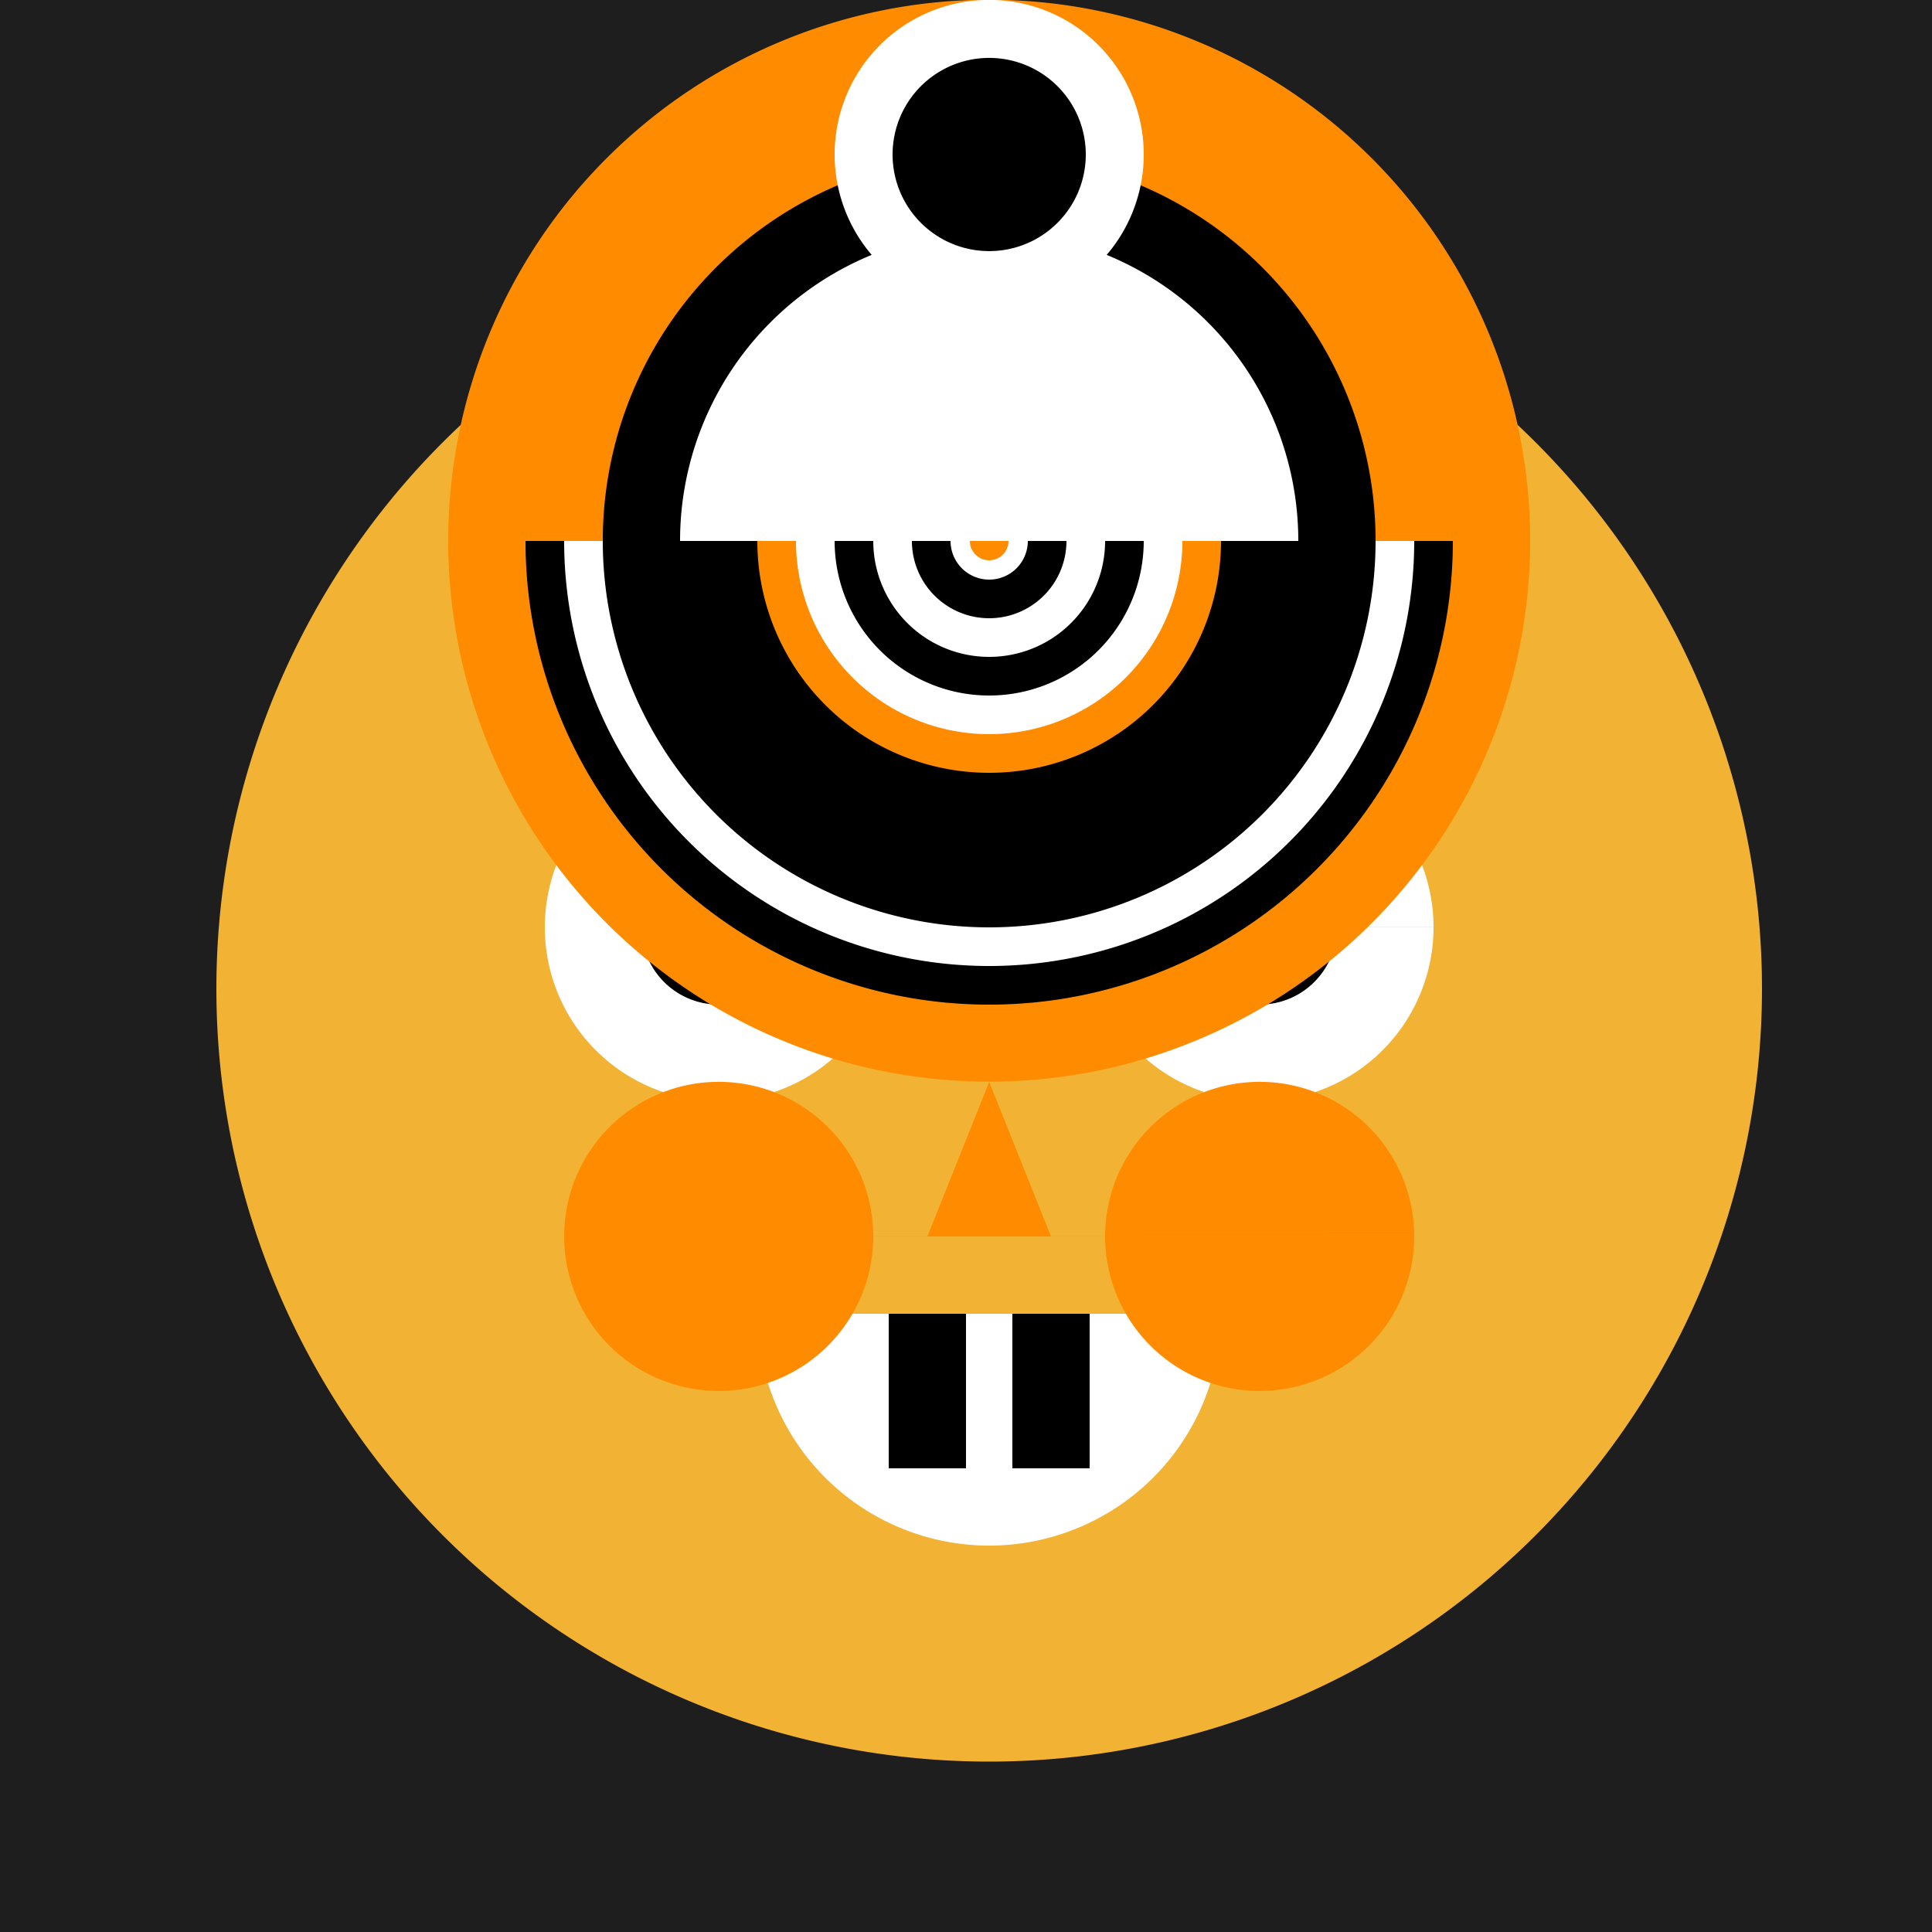 <!--

Generated by DrawGPT.
Free, open source, AI generated images in SVG, PNG, and HTML Canvas format.
https://drawgpt.ai

Created: 2023-09-27T00:46:09.260Z
Link: https://drawgpt.ai/prompt/76173/

-->
<svg xmlns="http://www.w3.org/2000/svg" xmlns:xlink="http://www.w3.org/1999/xlink" width="500" height="500"><defs/><g><rect fill="#1e1e1e" stroke="none" x="0" y="0" width="512" height="512"/><path fill="#f2b233" stroke="none" paint-order="stroke fill markers" d=" M 456 256 A 200 200 0 1 1 456 255.8"/><path fill="#ffffff" stroke="none" paint-order="stroke fill markers" d=" M 231 240 A 45 45 0 1 1 231 239.955 L 371 240 A 45 45 0 1 1 371 239.955"/><path fill="#000000" stroke="none" paint-order="stroke fill markers" d=" M 206 240 A 20 20 0 1 1 206 239.98 L 346 240 A 20 20 0 1 1 346 239.98"/><path fill="#ff8c00" stroke="none" paint-order="stroke fill markers" d=" M 256 280 L 240 320 L 272 320 Z"/><path fill="#ffffff" stroke="none" paint-order="stroke fill markers" d=" M 316 340 A 60 60 0 0 1 196 340"/><rect fill="#000000" stroke="none" x="230" y="340" width="20" height="40"/><rect fill="#000000" stroke="none" x="262" y="340" width="20" height="40"/><path fill="#ff8c00" stroke="none" paint-order="stroke fill markers" d=" M 226 320 A 40 40 0 1 1 226 319.96 L 366 320 A 40 40 0 1 1 366 319.96"/><path fill="#ff8c00" stroke="none" paint-order="stroke fill markers" d=" M 396 140 A 140 140 0 1 1 396 139.86"/><path fill="#000000" stroke="none" paint-order="stroke fill markers" d=" M 356 140 A 100 100 0 1 1 356 139.9"/><path fill="#ffffff" stroke="none" paint-order="stroke fill markers" d=" M 336 140 A 80 80 0 1 1 336 139.92"/><path fill="#ffffff" stroke="none" paint-order="stroke fill markers" d=" M 296 40 A 40 40 0 1 1 296 39.96"/><path fill="#000000" stroke="none" paint-order="stroke fill markers" d=" M 281 40 A 25 25 0 1 1 281 39.975"/><path fill="#000000" stroke="none" paint-order="stroke fill markers" d=" M 376 140 A 120 120 0 0 1 136 140"/><path fill="#ffffff" stroke="none" paint-order="stroke fill markers" d=" M 366 140 A 110 110 0 0 1 146 140"/><path fill="#000000" stroke="none" paint-order="stroke fill markers" d=" M 356 140 A 100 100 0 0 1 156 140"/><path fill="#ff8c00" stroke="none" paint-order="stroke fill markers" d=" M 316 140 A 60 60 0 0 1 196 140"/><path fill="#ffffff" stroke="none" paint-order="stroke fill markers" d=" M 306 140 A 50 50 0 0 1 206 140"/><path fill="#000000" stroke="none" paint-order="stroke fill markers" d=" M 296 140 A 40 40 0 0 1 216 140"/><path fill="#ffffff" stroke="none" paint-order="stroke fill markers" d=" M 286 140 A 30 30 0 0 1 226 140"/><path fill="#000000" stroke="none" paint-order="stroke fill markers" d=" M 276 140 A 20 20 0 0 1 236 140"/><path fill="#ffffff" stroke="none" paint-order="stroke fill markers" d=" M 266 140 A 10 10 0 0 1 246 140"/><path fill="#ff8c00" stroke="none" paint-order="stroke fill markers" d=" M 261 140 A 5 5 0 0 1 251 140"/></g></svg>